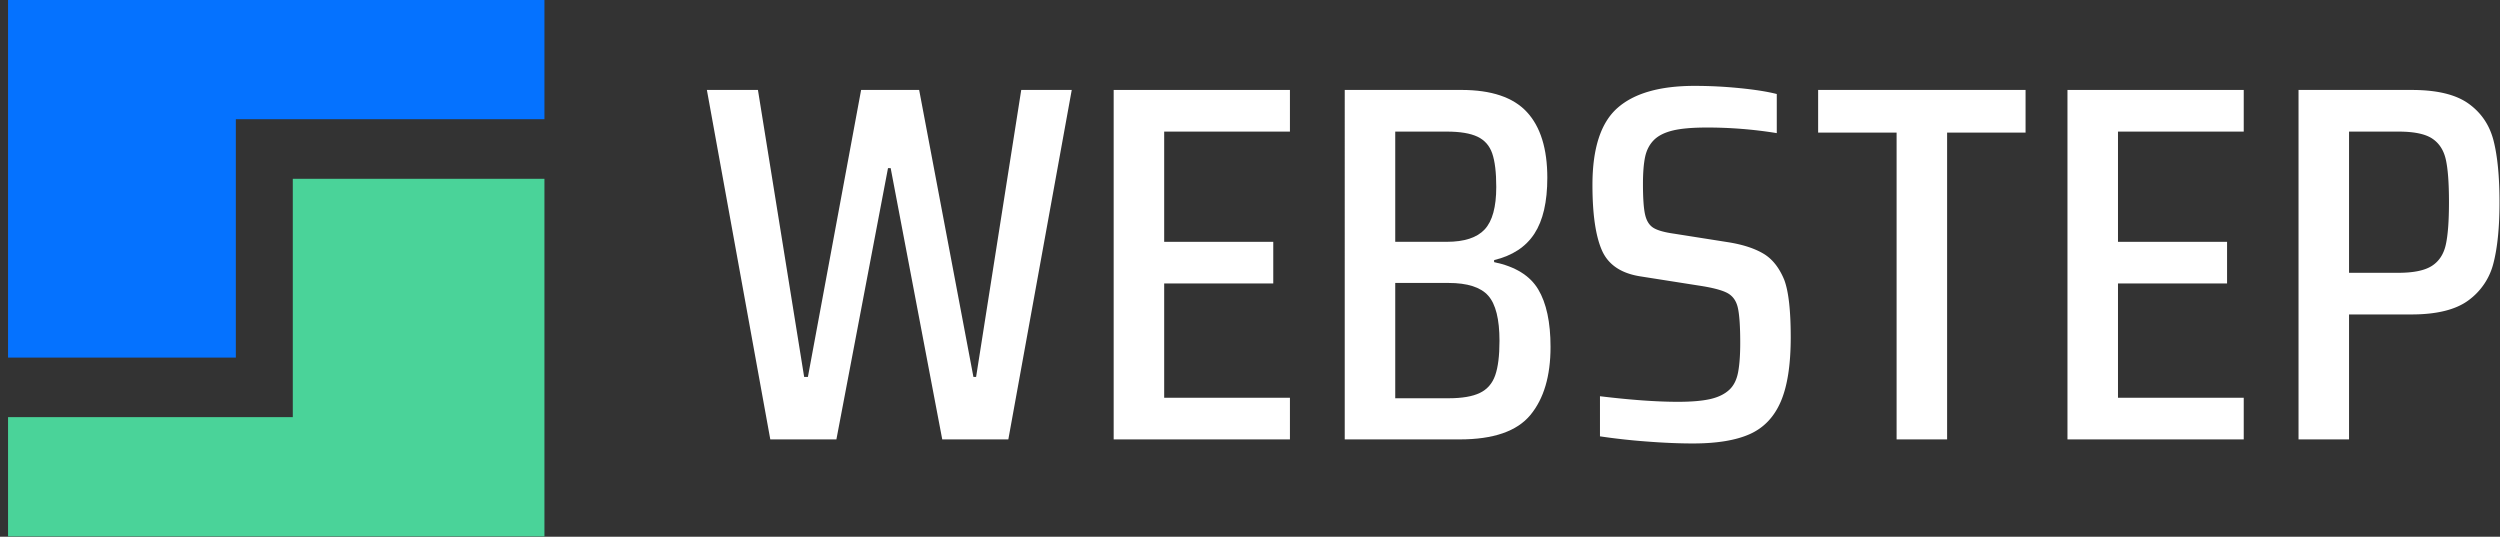 <svg xmlns="http://www.w3.org/2000/svg" width="177" height="38" viewBox="0 0 177 38"><rect x="0" y="0" width="177" height="38" fill="#333333" stroke="none"/><g><g><g><g><g><path fill="#fff" d="M66.711 31.11L63.06 11.906h-.19L59.217 31.11h-4.68l-4.49-24.742h3.615l3.272 20.318h.266l3.767-20.318h4.109l3.842 20.318h.19l3.196-20.318h3.576L71.39 31.11z"/></g><g><path fill="#fff" d="M78.848 31.11V6.368h12.479v2.949h-8.903v7.804h7.723v2.948h-7.723v8.092h8.903v2.949z"/></g><g><path fill="#fff" d="M98.783 28.197v-8.164h3.766c1.344 0 2.283.3 2.816.9.532.599.799 1.666.799 3.2 0 1.055-.102 1.87-.305 2.445-.203.576-.564.99-1.084 1.241-.52.252-1.262.378-2.226.378zm0-11.076V9.317h3.652c.939 0 1.661.12 2.169.36.507.24.856.635 1.046 1.186.19.552.285 1.343.285 2.374 0 1.414-.272 2.415-.818 3.003-.545.587-1.44.88-2.682.88zM95.207 31.11h8.141c2.384 0 4.052-.576 5.003-1.727.951-1.15 1.427-2.757 1.427-4.818 0-1.75-.292-3.111-.875-4.082-.584-.971-1.623-1.612-3.12-1.924v-.144c1.294-.312 2.245-.935 2.853-1.87.61-.935.914-2.253.914-3.956 0-2.061-.482-3.614-1.446-4.656-.964-1.044-2.511-1.565-4.641-1.565h-8.256z"/></g><g><path fill="#fff" d="M119.86 31.397c-1.015 0-2.13-.048-3.348-.144a44.863 44.863 0 0 1-3.234-.36v-2.84c2.181.264 4.02.395 5.516.395.964 0 1.732-.066 2.302-.197.57-.132 1.021-.354 1.35-.666.305-.287.508-.695.61-1.222.101-.528.152-1.223.152-2.086 0-1.175-.058-2.008-.172-2.5-.114-.491-.367-.839-.76-1.042-.394-.204-1.072-.378-2.036-.522l-4.109-.647c-1.37-.216-2.276-.833-2.72-1.852-.444-1.019-.666-2.56-.666-4.621 0-2.59.59-4.405 1.77-5.448 1.179-1.043 2.999-1.565 5.459-1.565 1.065 0 2.137.054 3.215.162 1.078.108 1.946.246 2.606.414v2.769a30.787 30.787 0 0 0-4.946-.396c-1.04 0-1.852.072-2.435.216-.583.144-1.027.372-1.331.683-.305.312-.508.708-.61 1.187-.1.48-.151 1.115-.151 1.906 0 1.007.05 1.732.152 2.176.101.443.298.755.59.935.291.18.78.317 1.464.413l3.88.612c1.015.167 1.833.437 2.455.809.621.371 1.11.989 1.464 1.852.305.815.457 2.17.457 4.063 0 1.942-.235 3.459-.704 4.55-.47 1.09-1.198 1.857-2.188 2.301-.989.444-2.333.665-4.032.665z"/></g><g><path fill="#fff" d="M134.279 31.11V9.389h-5.555v-3.02h14.686v3.02h-5.555v21.72z"/></g><g><path fill="#fff" d="M146.377 31.11V6.368h12.479v2.949h-8.903v7.804h7.723v2.948h-7.723v8.092h8.903v2.949z"/></g><g><path fill="#fff" d="M166.312 19.314V9.317h3.5c1.09 0 1.883.162 2.378.486.494.323.818.815.97 1.474.152.66.228 1.672.228 3.039 0 1.342-.076 2.35-.228 3.02-.152.672-.482 1.17-.989 1.493-.507.323-1.294.485-2.359.485zm-3.576 11.796h3.576v-8.847h4.413c1.801 0 3.152-.336 4.052-1.007a4.64 4.64 0 0 0 1.769-2.661c.28-1.103.419-2.53.419-4.28 0-1.797-.14-3.248-.419-4.35-.279-1.103-.869-1.979-1.77-2.626-.9-.647-2.237-.97-4.013-.97h-8.027z"/></g></g></g><g><path fill="#0572ff" d="M38.546 8.44V0H.57v25.317h16.127V8.44c7.183-.003 14.404 0 21.849 0z"/></g><g><path fill="#4ad399" d="M.57 29.536v8.44h37.976V12.657H20.73v16.878c-6.927-.003-14.184 0-20.159 0z"/></g></g></g></svg>